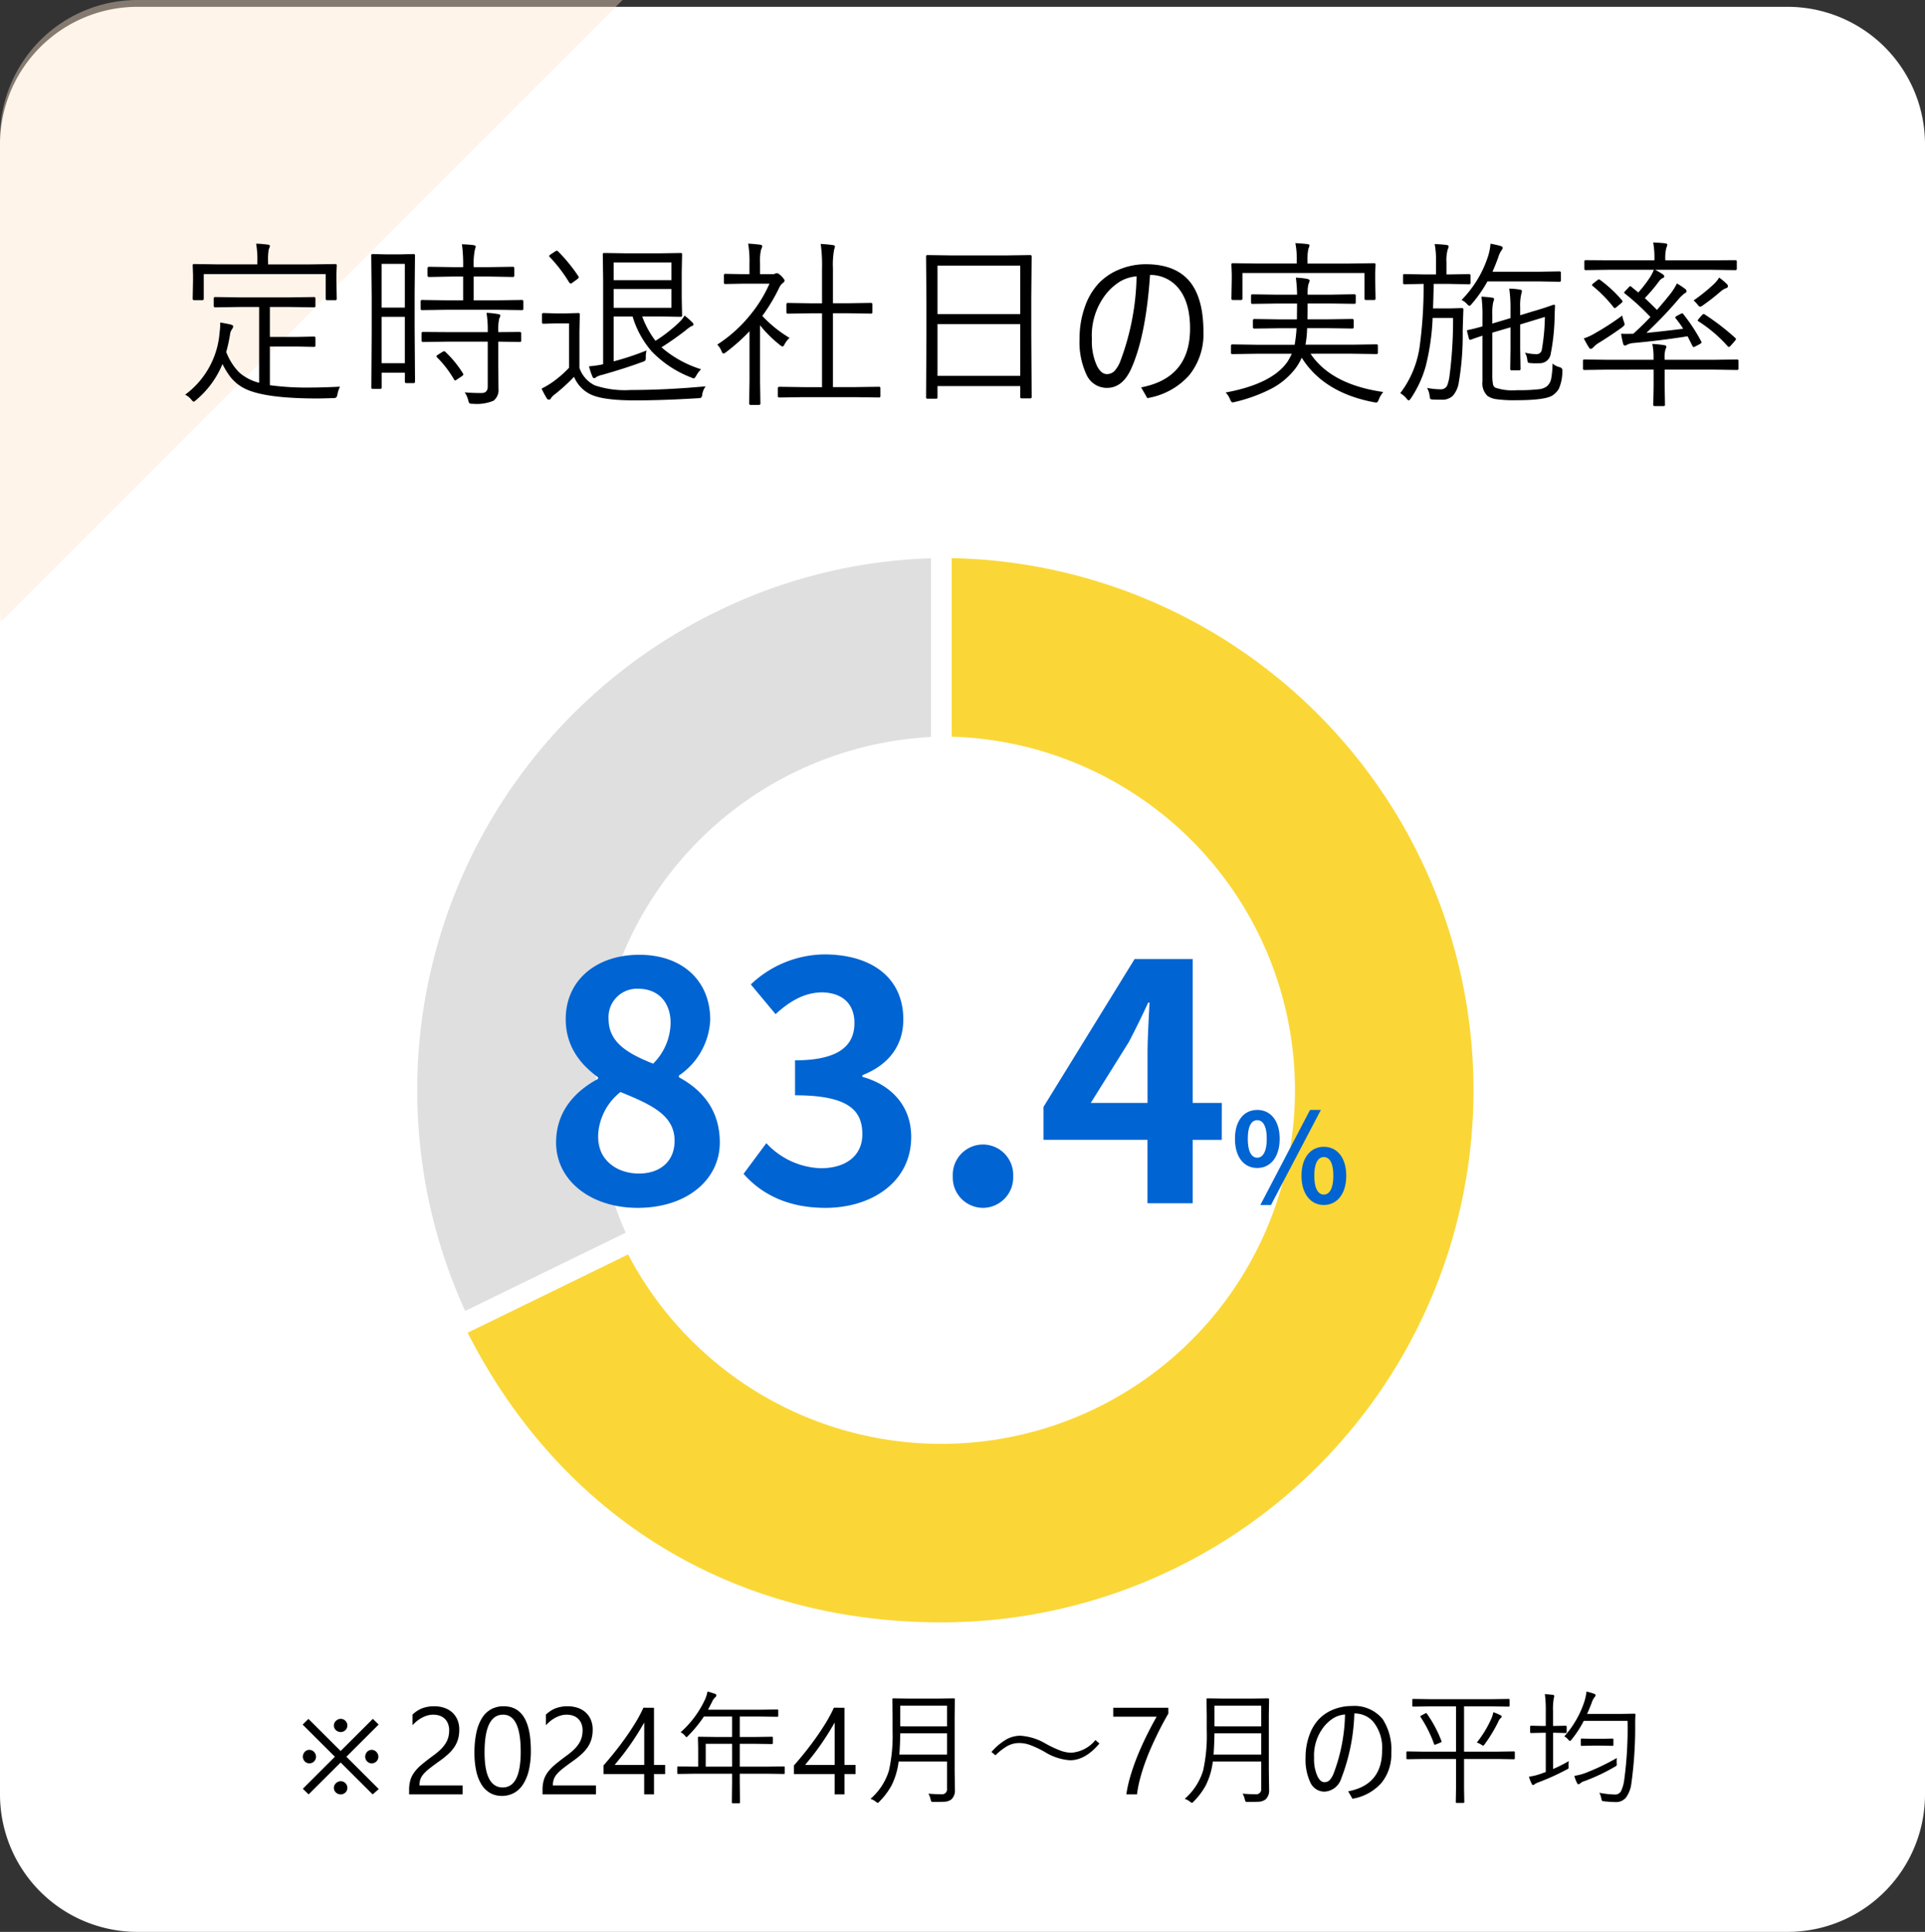 <svg xmlns="http://www.w3.org/2000/svg" xmlns:xlink="http://www.w3.org/1999/xlink" width="280" height="280.992" viewBox="0 0 280 280.992"><rect x="0" y="0" width="280" height="280.992" fill="#333333" stroke="none"/><defs><clipPath id="a"><rect width="160" height="161.154" fill="#fad737"/></clipPath></defs><g transform="translate(941 22440.992)"><path d="M20,0H260a20,20,0,0,1,20,20V260a20,20,0,0,1-20,20H20A20,20,0,0,1,0,260V20A20,20,0,0,1,20,0Z" transform="translate(-941 -22440)" fill="#fff"/><path d="M-2485.052,1582.79v-68.215a20,20,0,0,1,20-20h70.556l-90.434,90.434A20.2,20.2,0,0,1-2485.052,1582.79Z" transform="translate(1544.052 -23935.568)" fill="#fee5c9" opacity="0.4"/><path d="M-84.924-10.16l-4.693,4.685,4.711,4.7L-85.794,0l-4.658-4.641L-95.111,0l-.844-.817,4.667-4.658-4.693-4.676.844-.826,4.685,4.667,4.685-4.676ZM-95-4.518a.925.925,0,0,1-.374-.075.926.926,0,0,1-.3-.207,1,1,0,0,1-.2-.308.956.956,0,0,1-.075-.378.988.988,0,0,1,.075-.382,1.043,1.043,0,0,1,.2-.316.951.951,0,0,1,.3-.215A.88.88,0,0,1-95-6.478a.89.89,0,0,1,.369.079.955.955,0,0,1,.308.22,1.128,1.128,0,0,1,.211.321.92.92,0,0,1,.079.374.956.956,0,0,1-.075.378.963.963,0,0,1-.207.308.963.963,0,0,1-.308.207A.956.956,0,0,1-95-4.518Zm9.07,0a.925.925,0,0,1-.374-.075.926.926,0,0,1-.3-.207,1,1,0,0,1-.2-.308.956.956,0,0,1-.075-.378.988.988,0,0,1,.075-.382,1.043,1.043,0,0,1,.2-.316.951.951,0,0,1,.3-.215.88.88,0,0,1,.374-.079.89.89,0,0,1,.369.079.955.955,0,0,1,.308.22,1.128,1.128,0,0,1,.211.321.92.92,0,0,1,.079.374.956.956,0,0,1-.075.378.963.963,0,0,1-.207.308.963.963,0,0,1-.308.207A.956.956,0,0,1-85.926-4.518ZM-89.477-.949a.925.925,0,0,1-.075.374.926.926,0,0,1-.207.3,1,1,0,0,1-.308.2A.956.956,0,0,1-90.444,0a.988.988,0,0,1-.382-.075,1.043,1.043,0,0,1-.316-.2.951.951,0,0,1-.215-.3.88.88,0,0,1-.079-.374.89.89,0,0,1,.079-.369.955.955,0,0,1,.22-.308,1.149,1.149,0,0,1,.316-.211.91.91,0,0,1,.378-.079.956.956,0,0,1,.378.075.963.963,0,0,1,.308.207.963.963,0,0,1,.207.308A.956.956,0,0,1-89.477-.949Zm0-9.07a.925.925,0,0,1-.075.374.926.926,0,0,1-.207.3,1,1,0,0,1-.308.2.956.956,0,0,1-.378.075.988.988,0,0,1-.382-.075,1.043,1.043,0,0,1-.316-.2.951.951,0,0,1-.215-.3.88.88,0,0,1-.079-.374.89.89,0,0,1,.079-.369.955.955,0,0,1,.22-.308,1.149,1.149,0,0,1,.316-.211.91.91,0,0,1,.378-.079.956.956,0,0,1,.378.075.963.963,0,0,1,.308.207.963.963,0,0,1,.207.308A.956.956,0,0,1-89.477-10.02Zm14.81.721a2.606,2.606,0,0,0-.18-1.011,2,2,0,0,0-.492-.716,2.017,2.017,0,0,0-.734-.426,2.874,2.874,0,0,0-.914-.141,3.023,3.023,0,0,0-.826.114,4.016,4.016,0,0,0-.787.316,4.839,4.839,0,0,0-.738.483,5.333,5.333,0,0,0-.664.624V-11.6a4.309,4.309,0,0,1,1.358-.9,4.781,4.781,0,0,1,1.833-.312,4.424,4.424,0,0,1,1.433.224,3.285,3.285,0,0,1,1.143.655,3.027,3.027,0,0,1,.76,1.063,3.587,3.587,0,0,1,.277,1.45,4.973,4.973,0,0,1-.171,1.354,4.186,4.186,0,0,1-.519,1.143A5.513,5.513,0,0,1-74.764-5.9,12.387,12.387,0,0,1-76-4.9q-.888.633-1.463,1.081a6.469,6.469,0,0,0-.914.839,2.436,2.436,0,0,0-.475.782,2.734,2.734,0,0,0-.136.9h6.275V0h-7.778V-.624a5.2,5.2,0,0,1,.176-1.424,3.7,3.7,0,0,1,.58-1.169A6.487,6.487,0,0,1-78.68-4.324q.655-.554,1.6-1.248a10.141,10.141,0,0,0,1.147-.94,4.889,4.889,0,0,0,.743-.9,3.22,3.22,0,0,0,.4-.91A3.922,3.922,0,0,0-74.667-9.3Zm11.883,2.944a12.381,12.381,0,0,1-.286,2.8A6.533,6.533,0,0,1-63.9-1.49,3.718,3.718,0,0,1-65.224-.215,3.633,3.633,0,0,1-67.012.22,3.393,3.393,0,0,1-68.7-.2a3.546,3.546,0,0,1-1.252-1.217,6.17,6.17,0,0,1-.773-1.964,12.146,12.146,0,0,1-.264-2.667,13.749,13.749,0,0,1,.277-2.918,6.674,6.674,0,0,1,.813-2.123,3.619,3.619,0,0,1,1.332-1.292,3.739,3.739,0,0,1,1.824-.435Q-62.785-12.814-62.785-6.354Zm-1.477.141q0-5.379-2.558-5.379-2.7,0-2.7,5.476,0,5.106,2.646,5.106Q-64.261-1.011-64.261-6.214Zm9-3.085a2.606,2.606,0,0,0-.18-1.011,2,2,0,0,0-.492-.716,2.017,2.017,0,0,0-.734-.426,2.874,2.874,0,0,0-.914-.141,3.023,3.023,0,0,0-.826.114,4.016,4.016,0,0,0-.787.316,4.839,4.839,0,0,0-.738.483,5.333,5.333,0,0,0-.664.624V-11.6a4.309,4.309,0,0,1,1.358-.9,4.781,4.781,0,0,1,1.833-.312,4.424,4.424,0,0,1,1.433.224,3.285,3.285,0,0,1,1.143.655,3.027,3.027,0,0,1,.76,1.063,3.587,3.587,0,0,1,.277,1.45,4.973,4.973,0,0,1-.171,1.354,4.186,4.186,0,0,1-.519,1.143A5.513,5.513,0,0,1-55.358-5.9a12.387,12.387,0,0,1-1.239,1q-.888.633-1.463,1.081a6.469,6.469,0,0,0-.914.839,2.436,2.436,0,0,0-.475.782,2.734,2.734,0,0,0-.136.9h6.275V0h-7.778V-.624a5.2,5.2,0,0,1,.176-1.424,3.7,3.7,0,0,1,.58-1.169,6.487,6.487,0,0,1,1.059-1.107q.655-.554,1.6-1.248a10.141,10.141,0,0,0,1.147-.94,4.889,4.889,0,0,0,.743-.9,3.22,3.22,0,0,0,.4-.91A3.922,3.922,0,0,0-55.261-9.3Zm10.389-3.3V-4.28h1.617v1.318h-1.617V0H-46.3V-2.962H-52.22V-4.21q.826-.932,1.67-1.991t1.613-2.149q.769-1.09,1.424-2.175a19.88,19.88,0,0,0,1.1-2.079ZM-50.594-4.28h4.3v-6.17q-.659,1.151-1.248,2.057T-48.665-6.75q-.532.738-1.015,1.336T-50.594-4.28Zm24.741,1.169a.124.124,0,0,1-.141.141l-2.355-.035H-32.4v1.2l.035,2.971a.109.109,0,0,1-.123.123h-.905q-.158,0-.158-.123l.035-2.971v-1.2h-5.467l-2.364.035a.124.124,0,0,1-.141-.141v-.817a.124.124,0,0,1,.141-.141l2.364.035h.536V-6.671l-.035-1.573a.124.124,0,0,1,.141-.141l2.522.035h2.3V-11.32h-4.1a18.337,18.337,0,0,1-2.285,2.795q-.167.193-.237.193t-.246-.22a1.834,1.834,0,0,0-.615-.483,14.512,14.512,0,0,0,3.533-4.737,5.028,5.028,0,0,0,.378-1.187q.457.114,1.116.343a.254.254,0,0,1,.176.237.352.352,0,0,1-.158.246,1.854,1.854,0,0,0-.457.65q-.4.791-.606,1.169h7.576l2.5-.035a.124.124,0,0,1,.141.141v.782a.124.124,0,0,1-.141.141l-2.5-.035H-32.4V-8.35h2.18l2.5-.035q.132,0,.132.141v.782q0,.141-.132.141l-2.5-.035H-32.4v3.322h4.052l2.355-.035a.124.124,0,0,1,.141.141Zm-7.664-.923V-7.356h-3.832v3.322ZM-17.169-12.6V-4.28h1.617v1.318h-1.617V0h-1.424V-2.962h-5.924V-4.21q.826-.932,1.67-1.991t1.613-2.149q.769-1.09,1.424-2.175a19.88,19.88,0,0,0,1.1-2.079ZM-22.891-4.28h4.3v-6.17q-.659,1.151-1.248,2.057T-20.962-6.75q-.532.738-1.015,1.336T-22.891-4.28ZM-1.1-.606A1.724,1.724,0,0,1-1.613.721a1.734,1.734,0,0,1-.976.343q-.4.035-1.6.035a.6.6,0,0,1-.334-.053A1.078,1.078,0,0,1-4.636.738a2.85,2.85,0,0,0-.325-.844q1.055.088,1.89.088a.726.726,0,0,0,.817-.826V-4.781h-7.04a10.5,10.5,0,0,1-1.02,3.463,10.246,10.246,0,0,1-1.775,2.364q-.167.193-.229.193a.919.919,0,0,1-.29-.176A2.365,2.365,0,0,0-13.381.65,8.892,8.892,0,0,0-10.7-3.463a23.365,23.365,0,0,0,.527-5.8v-2.2l-.035-2.364a.124.124,0,0,1,.141-.141l2.355.035h4.1l2.355-.035q.149,0,.149.141l-.035,2.364v7.989ZM-2.254-5.792V-8.886h-6.8q-.035,1.872-.132,3.094Zm0-4.1V-12.9h-6.8V-9.9Zm10.7,1.362A8.267,8.267,0,0,1,12.063-7.4a15.8,15.8,0,0,0,2.32,1.081,4.661,4.661,0,0,0,1.477.255A4.976,4.976,0,0,0,19.332-7.9l.58.5Q17.873-4.966,15.64-4.966a7.952,7.952,0,0,1-3.612-1.169A14.193,14.193,0,0,0,9.743-7.216a4.76,4.76,0,0,0-1.512-.255,3.553,3.553,0,0,0-1.705.439A8.671,8.671,0,0,0,4.794-5.687l-.58-.483A8.619,8.619,0,0,1,6.429-8.024,4.26,4.26,0,0,1,8.442-8.534Zm21.5-3.234q-.29.5-.7,1.248t-.866,1.679q-.457.932-.932,2t-.888,2.215q-.413,1.143-.725,2.316A17.229,17.229,0,0,0,25.378,0H23.832a17.526,17.526,0,0,1,.488-2.3q.33-1.173.747-2.3t.883-2.175q.466-1.046.905-1.925t.8-1.551q.365-.672.584-1.05H21.924v-1.3H29.94ZM44.6-.606A1.724,1.724,0,0,1,44.09.721a1.734,1.734,0,0,1-.976.343q-.4.035-1.6.035a.6.6,0,0,1-.334-.053,1.078,1.078,0,0,1-.114-.308,2.85,2.85,0,0,0-.325-.844q1.055.088,1.89.088a.726.726,0,0,0,.817-.826V-4.781h-7.04a10.5,10.5,0,0,1-1.02,3.463,10.246,10.246,0,0,1-1.775,2.364q-.167.193-.229.193a.919.919,0,0,1-.29-.176A2.365,2.365,0,0,0,32.322.65,8.892,8.892,0,0,0,35-3.463a23.365,23.365,0,0,0,.527-5.8v-2.2l-.035-2.364a.124.124,0,0,1,.141-.141l2.355.035h4.1l2.355-.035q.149,0,.149.141l-.035,2.364v7.989ZM43.449-5.792V-8.886h-6.8q-.035,1.872-.132,3.094Zm0-4.1V-12.9h-6.8V-9.9Zm13.544-1.872A28.336,28.336,0,0,1,55.085-2.3,2.7,2.7,0,0,1,52.651-.4a2.248,2.248,0,0,1-2.065-1.362A7.708,7.708,0,0,1,49.9-5.344a9.431,9.431,0,0,1,.589-3.366,6.575,6.575,0,0,1,1.336-2.215,6.01,6.01,0,0,1,2.206-1.45,6.977,6.977,0,0,1,2.531-.475,5.322,5.322,0,0,1,4.57,1.925,8.192,8.192,0,0,1,1.239,4.9A6.575,6.575,0,0,1,60.93-1.661,7.2,7.2,0,0,1,56.72.633L56.1-.448q4.931-.94,4.931-5.924A6,6,0,0,0,59.7-10.617,3.611,3.611,0,0,0,56.993-11.769Zm-1.354.141a3.954,3.954,0,0,0-1.661.519,5.733,5.733,0,0,0-1.362,1.2,6.753,6.753,0,0,0-1.477,4.605,5.918,5.918,0,0,0,.527,2.733q.422.791.967.791a1.055,1.055,0,0,0,.8-.334A3.271,3.271,0,0,0,54-3.094,25.482,25.482,0,0,0,55.639-11.628Zm24.7,6.372q0,.141-.149.141L77.832-5.15H72.954V-.809L72.989,1.1a.124.124,0,0,1-.141.141H71.89A.124.124,0,0,1,71.75,1.1l.035-1.907V-5.15H67.047l-2.338.035a.124.124,0,0,1-.141-.141v-.853a.124.124,0,0,1,.141-.141l2.338.035h4.737V-12.8H68.058l-2.487.035a.124.124,0,0,1-.141-.141v-.835a.124.124,0,0,1,.141-.141l2.487.035H76.97l2.461-.035q.149,0,.149.141v.835q0,.141-.149.141L76.97-12.8H72.954v6.583h4.878l2.355-.035q.149,0,.149.141ZM78.429-11.3q0,.079-.158.211a1.394,1.394,0,0,0-.325.492,21.614,21.614,0,0,1-1.969,3.27q-.176.237-.246.237a1.011,1.011,0,0,1-.272-.141,2.348,2.348,0,0,0-.65-.308,15.9,15.9,0,0,0,2.127-3.507,3.885,3.885,0,0,0,.272-.905,7.652,7.652,0,0,1,1.063.448Q78.429-11.417,78.429-11.3ZM69.667-7.761a.372.372,0,0,1,.018.088q0,.07-.167.132l-.606.255a.849.849,0,0,1-.229.07q-.053,0-.1-.132a18.133,18.133,0,0,0-1.951-3.9.153.153,0,0,1-.044-.088q0-.062.211-.167l.5-.264a.371.371,0,0,1,.149-.062q.044,0,.105.1A17.784,17.784,0,0,1,69.667-7.761Zm28.222-3.814q-.044.457-.044,1.371a59.688,59.688,0,0,1-.554,8.6A4.341,4.341,0,0,1,96.482.492a1.861,1.861,0,0,1-1.459.624q-.571,0-1.687-.105a.609.609,0,0,1-.325-.1A.872.872,0,0,1,92.922.6a2.911,2.911,0,0,0-.29-.835,13.178,13.178,0,0,0,2.355.255.967.967,0,0,0,.87-.65A5.334,5.334,0,0,0,96.236-2a55.527,55.527,0,0,0,.5-8.692H90.365a15.2,15.2,0,0,1-1.784,2.733q-.149.185-.237.185-.07,0-.246-.2a1.839,1.839,0,0,0-.562-.466,14.244,14.244,0,0,0,2.865-4.9,7.485,7.485,0,0,0,.36-1.608,8.856,8.856,0,0,1,1.081.308q.246.088.246.22a.51.51,0,0,1-.176.308,2.944,2.944,0,0,0-.431.9q-.4,1.02-.633,1.512h4.737l2.136-.035Q97.888-11.733,97.888-11.575ZM88.194-4.843a3.261,3.261,0,0,0-.044.519,1.694,1.694,0,0,0,.009.185q.009.167.009.176a.31.31,0,0,1-.048.2.963.963,0,0,1-.268.163,33.333,33.333,0,0,1-3.964,1.8,3.929,3.929,0,0,0-.633.29.393.393,0,0,1-.264.141q-.123,0-.2-.176a6.339,6.339,0,0,1-.4-1.028,8.389,8.389,0,0,0,1.749-.431l.7-.255v-5.7h-.492l-1.635.035q-.149,0-.149-.141v-.756q0-.167.149-.167l1.635.035h.492v-2.136a17.4,17.4,0,0,0-.132-2.487q.606.026,1.169.105.2.035.2.167a2.208,2.208,0,0,1-.07.308,9.326,9.326,0,0,0-.114,1.872v2.171h.22l1.617-.035q.149,0,.149.167v.756q0,.141-.149.141L86.12-8.965H85.9v5.273A20.443,20.443,0,0,0,88.194-4.843Zm6.979-.448a3.356,3.356,0,0,0-.026.448q0,.141.009.308v.062q.009.079.009.105a.3.3,0,0,1-.07.22A1.29,1.29,0,0,1,94.847-4a26.876,26.876,0,0,1-4.359,2.057,1.846,1.846,0,0,0-.624.325.423.423,0,0,1-.272.141q-.123,0-.2-.176a4.875,4.875,0,0,1-.4-1.046,7.5,7.5,0,0,0,1.749-.466A33.65,33.65,0,0,0,95.172-5.291ZM94.68-7.2a.124.124,0,0,1-.141.141L93.01-7.093H91.586l-1.512.035a.124.124,0,0,1-.141-.141v-.773q0-.149.141-.149l1.512.035H93.01l1.529-.035q.141,0,.141.149Z" transform="translate(-801 -22180)"/><path d="M-90.549-.749A4.708,4.708,0,0,0-90.917.343.981.981,0,0,1-91.1.825a.8.8,0,0,1-.444.089Q-93.2.965-93.99.965q-7.566-.013-10.4-1.435a6.123,6.123,0,0,1-2.158-1.777,11.906,11.906,0,0,1-1.092-1.8,13.517,13.517,0,0,1-3.821,5.23,1.2,1.2,0,0,1-.368.254q-.089,0-.355-.317a2.515,2.515,0,0,0-.889-.7,12.417,12.417,0,0,0,5.015-9.052,8.536,8.536,0,0,0,.089-1.1q0-.165-.013-.343.673.089,1.511.279.394.1.394.292a1.118,1.118,0,0,1-.178.406,1.386,1.386,0,0,0-.267.647,23.552,23.552,0,0,1-.571,2.653,8.6,8.6,0,0,0,1.866,2.958,6.93,6.93,0,0,0,2.92,1.523V-12.34h-2.806l-3.567.051q-.229,0-.229-.2v-1.1q0-.2.229-.2l3.567.051h7.224l3.567-.051a.18.18,0,0,1,.2.2v1.1a.18.18,0,0,1-.2.2l-3.567-.051h-2.856v4.354h3.872l2.552-.051a.18.18,0,0,1,.2.2v1.1a.18.18,0,0,1-.2.2l-2.552-.051h-3.872V-.965a39.552,39.552,0,0,0,5.878.343Q-93.114-.622-90.549-.749Zm-.47-12.8a.191.191,0,0,1-.216.216h-1.193q-.2,0-.2-.216v-3.58h-17.735v3.58a.191.191,0,0,1-.216.216h-1.193q-.2,0-.2-.216l.051-2.666v-.812l-.051-1.384q0-.178.2-.178l3.593.051h5.611V-18.9a13.17,13.17,0,0,0-.178-2.653,16.417,16.417,0,0,1,1.688.14q.317.038.317.2a1.516,1.516,0,0,1-.165.47,8.492,8.492,0,0,0-.1,1.841v.368h6.17l3.605-.051q.216,0,.216.178L-91.07-17.2v.99ZM-79.631-1.485q0,.216-.2.216h-1.079q-.2,0-.2-.216V-2.78h-3.377V-.622a.18.18,0,0,1-.2.2h-1.1a.18.18,0,0,1-.2-.2l.051-8.023v-5.116L-86-19.843a.18.18,0,0,1,.2-.2l2.082.051h1.8l2.082-.051a.18.18,0,0,1,.2.2l-.051,5.256v5.4Zm-1.485-2.679v-6.741h-3.377v6.741Zm0-8.087v-6.36h-3.377v6.36Zm17.24.165a.18.18,0,0,1-.2.2l-3.593-.051h-7.389l-3.555.051a.18.18,0,0,1-.2-.2v-1.079a.18.18,0,0,1,.2-.2l3.555.051h2.425v-3.453h-1.612l-3.326.063q-.241,0-.241-.216v-1.041q0-.229.241-.229l3.326.051h1.612a22.156,22.156,0,0,0-.178-3.326q1.054.038,1.688.127.317.051.317.229,0,.013-.127.47a10.36,10.36,0,0,0-.165,2.5h2.361l3.339-.051q.2,0,.2.229v1.041q0,.216-.2.216l-3.339-.063H-71.1v3.453h3.428l3.593-.051a.18.18,0,0,1,.2.2Zm-.317,4.634a.18.18,0,0,1-.2.2L-67.52-7.3v3.529l.025,3.326a1.956,1.956,0,0,1-.724,1.739,6.314,6.314,0,0,1-3.021.444.9.9,0,0,1-.482-.076,1.1,1.1,0,0,1-.165-.419A3.687,3.687,0,0,0-72.408.076q1.054.1,2.438.1.914,0,.914-.952V-7.3h-5.878l-3.529.051q-.216,0-.216-.2V-8.531q0-.178.216-.178l3.529.025h5.878v-.051a15.276,15.276,0,0,0-.178-2.755,11.46,11.46,0,0,1,1.663.178q.343.038.343.216a1.181,1.181,0,0,1-.152.432,6.822,6.822,0,0,0-.14,1.854v.127l3.123-.025q.2,0,.2.178Zm-8.468,4.773a.321.321,0,0,1,.051.152q0,.1-.19.241l-.7.47a.888.888,0,0,1-.3.165q-.076,0-.14-.114a15.484,15.484,0,0,0-2.488-3.25.243.243,0,0,1-.089-.152q0-.1.241-.241l.622-.394a.649.649,0,0,1,.241-.1.313.313,0,0,1,.178.076A15.634,15.634,0,0,1-72.662-2.679Zm34.633-.609a4.112,4.112,0,0,0-.7.939q-.229.394-.368.394a1.48,1.48,0,0,1-.355-.127,15.838,15.838,0,0,1-5.764-3.809,13.691,13.691,0,0,1-2.768-5.065h-2.755v6.525a40.66,40.66,0,0,0,4.786-1.587,3.533,3.533,0,0,0-.114.99.977.977,0,0,1-.063.457.685.685,0,0,1-.343.19q-2.666.99-5.9,1.9a3.15,3.15,0,0,0-.914.343.439.439,0,0,1-.3.152q-.127,0-.241-.229a10.022,10.022,0,0,1-.5-1.5,12.951,12.951,0,0,0,2.057-.3V-16.2l-.051-3.8a.18.18,0,0,1,.2-.2l3.415.051h4.57l3.148-.051a.18.18,0,0,1,.2.2l-.051,2.6v3.682l.051,2.628q0,.178-.2.178l-3.148-.051h-2.45a13.177,13.177,0,0,0,1.93,3.542,22,22,0,0,0,3.5-2.742,4.8,4.8,0,0,0,.736-.927,10.948,10.948,0,0,1,1.117.99.486.486,0,0,1,.178.3q0,.165-.343.267a5.413,5.413,0,0,0-.774.571q-1.7,1.32-3.542,2.488A15.951,15.951,0,0,0-38.029-3.288Zm-4.316-8.937v-2.729h-8.392v2.729Zm0-4.024v-2.577h-8.392v2.577ZM-37.356-.8a2.7,2.7,0,0,0-.5,1.168A.928.928,0,0,1-38,.838a1,1,0,0,1-.444.089q-5.065.317-9.229.317-4.608,0-6.4-.863A4.9,4.9,0,0,1-56.5-2.184,26.844,26.844,0,0,1-59.306.368a2.139,2.139,0,0,0-.546.546.343.343,0,0,1-.3.229.391.391,0,0,1-.317-.2A13.42,13.42,0,0,1-61.223-.47a12.451,12.451,0,0,0,1.587-.939A16.354,16.354,0,0,0-57.224-3.5V-9.953h-1.93l-1.79.051q-.229,0-.229-.241v-1.117q0-.2.229-.2l1.79.051h1.409l1.879-.051a.18.18,0,0,1,.2.2l-.051,2.45v5.332A4.4,4.4,0,0,0-53.479-.939a13.735,13.735,0,0,0,5.205.673Q-43.132-.267-37.356-.8Zm-18.51-16a.313.313,0,0,1,.051.14q0,.089-.229.279l-.686.5a.455.455,0,0,1-.279.127q-.076,0-.216-.178A21.172,21.172,0,0,0-60.03-19.6a.243.243,0,0,1-.089-.152q0-.089.216-.241l.635-.419a.59.59,0,0,1,.254-.114.279.279,0,0,1,.152.063A23.625,23.625,0,0,1-55.866-16.8ZM-11.94.622a.18.18,0,0,1-.2.2L-15.71.774h-7.351l-3.567.051q-.229,0-.229-.2V-.533q0-.2.229-.2l3.567.051h2.628v-10.74h-1.638l-3.339.051a.18.18,0,0,1-.2-.2v-1.143q0-.216.2-.216l3.339.051h1.638v-5.065a22.427,22.427,0,0,0-.19-3.567q1,.051,1.752.165.317.038.317.2a2.152,2.152,0,0,1-.114.444,11.886,11.886,0,0,0-.178,2.7v5.116h2.209l3.326-.051q.2,0,.2.216v1.143a.18.18,0,0,1-.2.2l-3.326-.051h-2.209V-.686h3.136l3.567-.051a.18.18,0,0,1,.2.2ZM-25.156-7.846a3.431,3.431,0,0,0-.736.952q-.14.292-.279.292a.626.626,0,0,1-.343-.178,17.946,17.946,0,0,1-2.933-2.895v8.112l.051,3.25a.191.191,0,0,1-.216.216h-1.219q-.2,0-.2-.216l.051-3.25V-8.811A27.962,27.962,0,0,1-34.4-5.764a1.014,1.014,0,0,1-.381.2q-.114,0-.267-.343a2.919,2.919,0,0,0-.622-.965,20.243,20.243,0,0,0,4.837-4.367,19.172,19.172,0,0,0,2.755-4.494h-3.771l-2.653.051a.18.18,0,0,1-.2-.2v-1.066q0-.216.2-.216l2.653.051h.863v-1.5a15.7,15.7,0,0,0-.19-2.945q.838.038,1.7.152.343.051.343.216a1.585,1.585,0,0,1-.165.5,7.377,7.377,0,0,0-.152,2.031v1.549h1.765a.822.822,0,0,0,.47-.1.806.806,0,0,1,.229-.051q.216,0,.66.444.444.47.444.622a.478.478,0,0,1-.216.343,1.747,1.747,0,0,0-.521.622,25.982,25.982,0,0,1-2.5,4.189A18.128,18.128,0,0,0-25.156-7.846ZM10.061.749a.18.18,0,0,1-.2.2H8.6a.18.18,0,0,1-.2-.2V-.838H-3.637V.8q0,.2-.178.2H-5.1A.18.18,0,0,1-5.3.8l.051-8.912v-5.015L-5.3-19.678q0-.216.2-.216l3.618.051H6.24l3.618-.051q.2,0,.2.216l-.051,5.891v5.675ZM8.4-2.323V-9.852H-3.637v7.528Zm0-8.988v-7.046H-3.637v7.046ZM27.276-17q-.6,8.912-2.755,13.673Q23.264-.571,21-.571a3.248,3.248,0,0,1-2.983-1.968,11.133,11.133,0,0,1-.99-5.18,13.623,13.623,0,0,1,.851-4.862,9.5,9.5,0,0,1,1.93-3.2A8.681,8.681,0,0,1,23-17.875a10.078,10.078,0,0,1,3.656-.686q4.532,0,6.6,2.78,1.79,2.438,1.79,7.071A9.5,9.5,0,0,1,32.963-2.4,10.4,10.4,0,0,1,26.882.914l-.9-1.562Q33.1-2.006,33.1-9.2q0-4.088-1.917-6.132A5.216,5.216,0,0,0,27.276-17Zm-1.955.2a5.711,5.711,0,0,0-2.4.749,8.28,8.28,0,0,0-1.968,1.727,9.754,9.754,0,0,0-2.133,6.652,8.549,8.549,0,0,0,.762,3.948q.609,1.143,1.4,1.143a1.523,1.523,0,0,0,1.155-.482,4.725,4.725,0,0,0,.825-1.409A36.807,36.807,0,0,0,25.321-16.8ZM61.2.025a3.9,3.9,0,0,0-.647,1.092q-.165.444-.368.444-.051,0-.355-.051Q52.54.127,49.34-4.964a7.841,7.841,0,0,1-.851,1.485,10.622,10.622,0,0,1-3.72,3.1A23.074,23.074,0,0,1,39.679,1.46a1.767,1.767,0,0,1-.394.076q-.19,0-.368-.444A2.829,2.829,0,0,0,38.27.1q6.8-1.257,9.026-4.52a9.7,9.7,0,0,0,.6-1.117H42.764l-3.5.051q-.216,0-.216-.2V-6.7q0-.2.216-.2l3.5.051h5.548a20.1,20.1,0,0,0,.279-2.4h-2.6L42.459-9.2q-.216,0-.216-.2v-.965q0-.229.216-.229l3.529.051h2.653l.025-2.3H45.76l-3.593.051a.18.18,0,0,1-.2-.2v-.99a.18.18,0,0,1,.2-.2l3.593.051h2.907a21.658,21.658,0,0,0-.178-2.476,11.185,11.185,0,0,1,1.587.165q.419.089.419.254a2.817,2.817,0,0,1-.19.571,6.121,6.121,0,0,0-.1,1.485h3.225L57-14.193a.18.18,0,0,1,.2.2V-13a.18.18,0,0,1-.2.2l-3.567-.051H50.2q0,1.625-.025,2.3h3L56.7-10.6q.2,0,.2.229v.965a.18.18,0,0,1-.2.2l-3.529-.051H50.127a15.009,15.009,0,0,1-.241,2.4h6.792l3.542-.051a.18.18,0,0,1,.2.2v1.016a.18.18,0,0,1-.2.2l-3.542-.051H50.623Q53.619-1.066,61.2.025Zm-1.117-13.6q0,.216-.2.216H58.671q-.2,0-.2-.216v-3.707H40.72v3.707q0,.216-.2.216H39.311q-.2,0-.2-.216l.051-2.717v-.838l-.051-1.384a.18.18,0,0,1,.2-.2l3.618.051h5.688v-.317a12.4,12.4,0,0,0-.2-2.653q.825.038,1.739.14.317.038.317.2a2.465,2.465,0,0,1-.165.5,7.624,7.624,0,0,0-.127,1.815v.317h6.106l3.593-.051a.18.18,0,0,1,.2.2l-.051,1.231v.99ZM87.249-2.907a6.278,6.278,0,0,1-.508,2.463,3.133,3.133,0,0,1-.812.889q-.952.774-5.383.774a18.974,18.974,0,0,1-2.933-.152A2.918,2.918,0,0,1,76.369.6a2.514,2.514,0,0,1-.736-2.107V-8.163q-.736.229-1.282.432l-.381.14a.418.418,0,0,1-.127.025q-.14,0-.19-.2L73.4-8.76a.293.293,0,0,1-.025-.1q0-.1.178-.14.749-.14,2.082-.521v-1.32a20.515,20.515,0,0,0-.152-3,15.41,15.41,0,0,1,1.536.14q.3.038.3.2a1.345,1.345,0,0,1-.127.47,8.242,8.242,0,0,0-.127,1.892v1.206l2.641-.787v-1.143a20.077,20.077,0,0,0-.178-3.148,11.65,11.65,0,0,1,1.549.14q.292.038.292.254a2.715,2.715,0,0,1-.1.419,7.469,7.469,0,0,0-.152,1.942v1.117l1.866-.571q1.295-.368,2.336-.736.635-.216.686-.229h.038q.14,0,.14.19l-.051,1.193a31.027,31.027,0,0,1-.6,5.9,1.592,1.592,0,0,1-1.612,1.231q-.229.013-.508.013-.406,0-.889-.038-.229-.025-.279-.1a1.063,1.063,0,0,1-.089-.368A2.668,2.668,0,0,0,81.815-5.7a6.759,6.759,0,0,0,1.638.216.748.748,0,0,0,.813-.647,30.319,30.319,0,0,0,.444-4.761L81.117-9.8v3.5l.051,2.971a.18.18,0,0,1-.2.2h-1.1a.18.18,0,0,1-.2-.2L79.708-6.3V-9.382l-2.641.774v5.954a8.129,8.129,0,0,0,.089,1.511.754.754,0,0,0,.33.533,7.78,7.78,0,0,0,3.187.368,24.372,24.372,0,0,0,3.212-.14,2.288,2.288,0,0,0,1.1-.406,1.953,1.953,0,0,0,.647-1.155,12.529,12.529,0,0,0,.19-2.171,2.528,2.528,0,0,0,1.016.521q.419.114.419.47Q87.261-3.047,87.249-2.907ZM73.893-15.856a.191.191,0,0,1-.216.216L70.8-15.7h-2.26q-.051,2.387-.1,3.567h2.577l1.612-.051a.2.2,0,0,1,.229.229q-.025.482-.051,1.447-.038,1.1-.051,1.676a41,41,0,0,1-.571,7.49,3.76,3.76,0,0,1-.9,1.955,2.255,2.255,0,0,1-1.6.533q-.8,0-1.295-.025-.292-.025-.355-.114a1.289,1.289,0,0,1-.089-.432,3.178,3.178,0,0,0-.368-1.143,10.659,10.659,0,0,0,1.955.2.993.993,0,0,0,.965-.546,6.414,6.414,0,0,0,.355-1.511,62.49,62.49,0,0,0,.5-8.328H68.383a34.364,34.364,0,0,1-1,7.008A16.188,16.188,0,0,1,65.209.965q-.2.279-.292.279-.114,0-.3-.229A3.355,3.355,0,0,0,63.673.2,14.551,14.551,0,0,0,66.5-6.614a64.884,64.884,0,0,0,.571-9.09l-2.806.063q-.178,0-.178-.216v-1.092a.157.157,0,0,1,.178-.178l2.907.051h1.7v-1.739a12.926,12.926,0,0,0-.19-2.679q1,.038,1.688.127.343.038.343.229a1.6,1.6,0,0,1-.152.47,6.194,6.194,0,0,0-.165,1.854v1.739h.419l2.856-.051q.216,0,.216.178Zm13.152-.355a.18.18,0,0,1-.2.2l-3.1-.051H76.356a19.224,19.224,0,0,1-2.285,3.275q-.216.267-.355.267-.114,0-.368-.292a2.365,2.365,0,0,0-.762-.546A16.1,16.1,0,0,0,76.47-19.8a7.819,7.819,0,0,0,.33-1.752q.978.19,1.485.343.292.076.292.292a.617.617,0,0,1-.152.3,3.5,3.5,0,0,0-.5,1.066q-.482,1.308-.838,2.082h6.652l3.1-.051a.18.18,0,0,1,.2.2ZM112.626-17.9q0,.2-.229.2l-3.428-.051h-8.227a10.462,10.462,0,0,1,1.041.6q.292.19.292.368t-.267.254a1.632,1.632,0,0,0-.508.47,22.787,22.787,0,0,1-2.057,2.425q.622.571,1.765,1.714.774-.863,1.815-2.158a8.746,8.746,0,0,0,1.092-1.688,11.881,11.881,0,0,1,1.206.8.484.484,0,0,1,.2.343q0,.165-.292.3a6.151,6.151,0,0,0-1,.99,61.261,61.261,0,0,1-4.558,4.761q1.7-.152,5.357-.6a14.841,14.841,0,0,0-1.066-1.485.288.288,0,0,1-.089-.165q0-.089.241-.229l.571-.3a.613.613,0,0,1,.2-.076q.051,0,.14.1a25.644,25.644,0,0,1,2.628,4,.385.385,0,0,1,.038.14q0,.1-.229.229l-.647.343a.83.83,0,0,1-.267.1q-.089,0-.178-.165l-.7-1.4q-3.847.609-7.846.978a2.445,2.445,0,0,0-.99.267.53.53,0,0,1-.292.1q-.178,0-.254-.279a14.471,14.471,0,0,1-.292-1.435q.406.013.813.013t.965-.013q1.384-1.257,2.488-2.437a34.17,34.17,0,0,0-3.694-3.39q-.127-.089-.127-.152a.324.324,0,0,1,.1-.178l.521-.546q.2-.229.267-.229a.264.264,0,0,1,.127.076l1.041.851a17.556,17.556,0,0,0,1.587-2.031,5.816,5.816,0,0,0,.673-1.27H94.117l-3.453.051q-.216,0-.216-.2v-1.054q0-.2.216-.2l3.453.025h6.525a12.689,12.689,0,0,0-.178-2.6q1.079.051,1.739.127.317.051.317.216a1.775,1.775,0,0,1-.152.47,6.361,6.361,0,0,0-.14,1.79h6.741l3.428-.025q.229,0,.229.2Zm.241,14.523q0,.2-.19.2l-3.4-.051h-7.147v2.45l.051,2.641q0,.216-.2.216h-1.308q-.2,0-.2-.216l.051-2.641v-2.45H93.863l-3.415.051a.18.18,0,0,1-.2-.2v-1.13a.18.18,0,0,1,.2-.2l3.415.051h6.652v-.292a9.105,9.105,0,0,0-.178-2.019,16.142,16.142,0,0,1,1.727.178q.317.051.317.229a.978.978,0,0,1-.127.368,4.207,4.207,0,0,0-.127,1.358v.178h7.147l3.4-.051q.19,0,.19.2ZM96.2-10.22a1.662,1.662,0,0,1,.1.406q0,.165-.355.432Q94.51-8.341,92.581-7.135a3.41,3.41,0,0,0-.825.66q-.241.229-.343.229a.31.31,0,0,1-.279-.178q-.343-.533-.762-1.346a8.128,8.128,0,0,0,1.688-.787A37.9,37.9,0,0,0,95.97-11.1,3.616,3.616,0,0,0,96.2-10.22Zm16.225,2.4a.211.211,0,0,1,.076.14.44.44,0,0,1-.127.241l-.6.686q-.2.229-.292.229a.348.348,0,0,1-.2-.127,20.387,20.387,0,0,0-4.215-3.593q-.127-.051-.127-.114a.742.742,0,0,1,.178-.3l.444-.5q.165-.165.241-.165a.338.338,0,0,1,.152.063A34.767,34.767,0,0,1,112.423-7.82Zm-1.092-7.516q0,.178-.317.279a2.609,2.609,0,0,0-.724.444,30.077,30.077,0,0,1-2.6,2.031.974.974,0,0,1-.394.2q-.152,0-.406-.343a5.8,5.8,0,0,0-.546-.571,27.348,27.348,0,0,0,2.933-2.361,4.927,4.927,0,0,0,.787-.965,11.2,11.2,0,0,1,1.117.939A.474.474,0,0,1,111.332-15.336ZM95.945-13.292a.338.338,0,0,1,.063.152q0,.089-.254.292l-.6.5a.63.63,0,0,1-.279.165.182.182,0,0,1-.14-.076,19.628,19.628,0,0,0-3.085-3.148q-.089-.076-.089-.127,0-.076.19-.241l.6-.47a.407.407,0,0,1,.216-.114.279.279,0,0,1,.152.063A19.059,19.059,0,0,1,95.945-13.292Z" transform="translate(-801 -22384)"/><g transform="translate(-883.5 -22363)"><g clip-path="url(#a)"><path d="M30.48,80.4A49.941,49.941,0,0,1,80.421,30.462V1.5A77.557,77.557,0,0,0,45.832,9.485,78.906,78.906,0,0,0,9.5,114.993L35.529,102.3a49.734,49.734,0,0,1-5.05-21.9" transform="translate(0.173 0.174)" fill="#dfdfdf"/><path d="M30.48,80.4A49.941,49.941,0,0,1,80.421,30.462V1.5A77.557,77.557,0,0,0,45.832,9.485,78.906,78.906,0,0,0,9.5,114.993L35.529,102.3A49.734,49.734,0,0,1,30.48,80.4Z" transform="translate(0.173 0.174)" fill="none" stroke="#fff" stroke-miterlimit="10" stroke-width="3"/><path d="M78.541,1.5V30.462A49.941,49.941,0,1,1,33.65,102.3L7.623,114.993c13.754,28.2,39.543,44.314,70.918,44.314a78.9,78.9,0,0,0,0-157.807" transform="translate(0.882 0.174)" fill="#fad737"/><path d="M78.541,1.5V30.462A49.941,49.941,0,1,1,33.65,102.3L7.623,114.993c13.754,28.2,39.543,44.314,70.918,44.314a78.9,78.9,0,0,0,0-157.807Z" transform="translate(0.882 0.174)" fill="none" stroke="#fff" stroke-miterlimit="10" stroke-width="3"/></g></g><path d="M-44.754.672c7.2,0,11.952-4.128,11.952-9.5,0-4.848-2.688-7.728-5.952-9.5v-.24a10.346,10.346,0,0,0,4.56-8.112c0-5.664-4.032-9.456-10.32-9.456-6.192,0-10.7,3.648-10.7,9.36,0,3.792,1.968,6.48,4.7,8.448v.24c-3.312,1.776-6.1,4.7-6.1,9.264C-56.61-3.264-51.522.672-44.754.672ZM-42.5-20.3c-3.744-1.488-6.48-3.12-6.48-6.48a4.131,4.131,0,0,1,4.32-4.416c2.976,0,4.7,2.064,4.7,4.944A8.507,8.507,0,0,1-42.5-20.3ZM-44.562-4.32c-3.312,0-5.952-2.064-5.952-5.28a8.54,8.54,0,0,1,3.264-6.576c4.608,1.872,7.872,3.408,7.872,7.1C-39.378-6-41.586-4.32-44.562-4.32ZM-17.442.672c6.768,0,12.48-3.792,12.48-10.32,0-4.656-3.072-7.632-7.1-8.736v-.24c3.792-1.488,5.952-4.272,5.952-8.112,0-6.1-4.656-9.456-11.52-9.456A15.759,15.759,0,0,0-28.29-31.824l3.6,4.32c2.112-1.92,4.176-3.12,6.72-3.168,3.024.048,4.752,1.68,4.752,4.464,0,3.168-2.112,5.424-8.64,5.424V-15.7c7.728,0,9.792,2.16,9.792,5.664,0,3.168-2.448,4.944-6.048,4.944a11.284,11.284,0,0,1-7.92-3.648l-3.312,4.464C-26.85-1.44-23.058.672-17.442.672Zm22.9,0A4.421,4.421,0,0,0,9.87-3.936,4.421,4.421,0,0,0,5.454-8.544,4.411,4.411,0,0,0,1.086-3.936,4.411,4.411,0,0,0,5.454.672Zm15.7-15.264,5.52-8.832c1.008-1.92,1.968-3.888,2.832-5.76h.192c-.1,2.064-.288,5.28-.288,7.344v7.248Zm19.056,0H35.982V-35.52H27.534l-13.248,21.5v4.8h15.12V0h6.576V-9.216h4.224Zm5.16,9.462c1.908,0,3.258-1.566,3.258-4.248,0-2.664-1.35-4.194-3.258-4.194s-3.24,1.53-3.24,4.194C42.126-6.7,43.458-5.13,45.366-5.13Zm0-1.494C44.592-6.624,44-7.416,44-9.378s.594-2.7,1.368-2.7,1.386.738,1.386,2.7S46.14-6.624,45.366-6.624Zm.45,6.876h1.548l7.254-13.824H53.052Zm9.234,0c1.89,0,3.258-1.584,3.258-4.248,0-2.682-1.368-4.212-3.258-4.212S51.81-6.678,51.81-4C51.81-1.332,53.16.252,55.05.252Zm0-1.512c-.774,0-1.386-.774-1.386-2.736s.612-2.718,1.386-2.718S56.436-5.958,56.436-4,55.824-1.26,55.05-1.26Z" transform="translate(-803.5 -22265.982)" fill="#0064d2"/></g></svg>